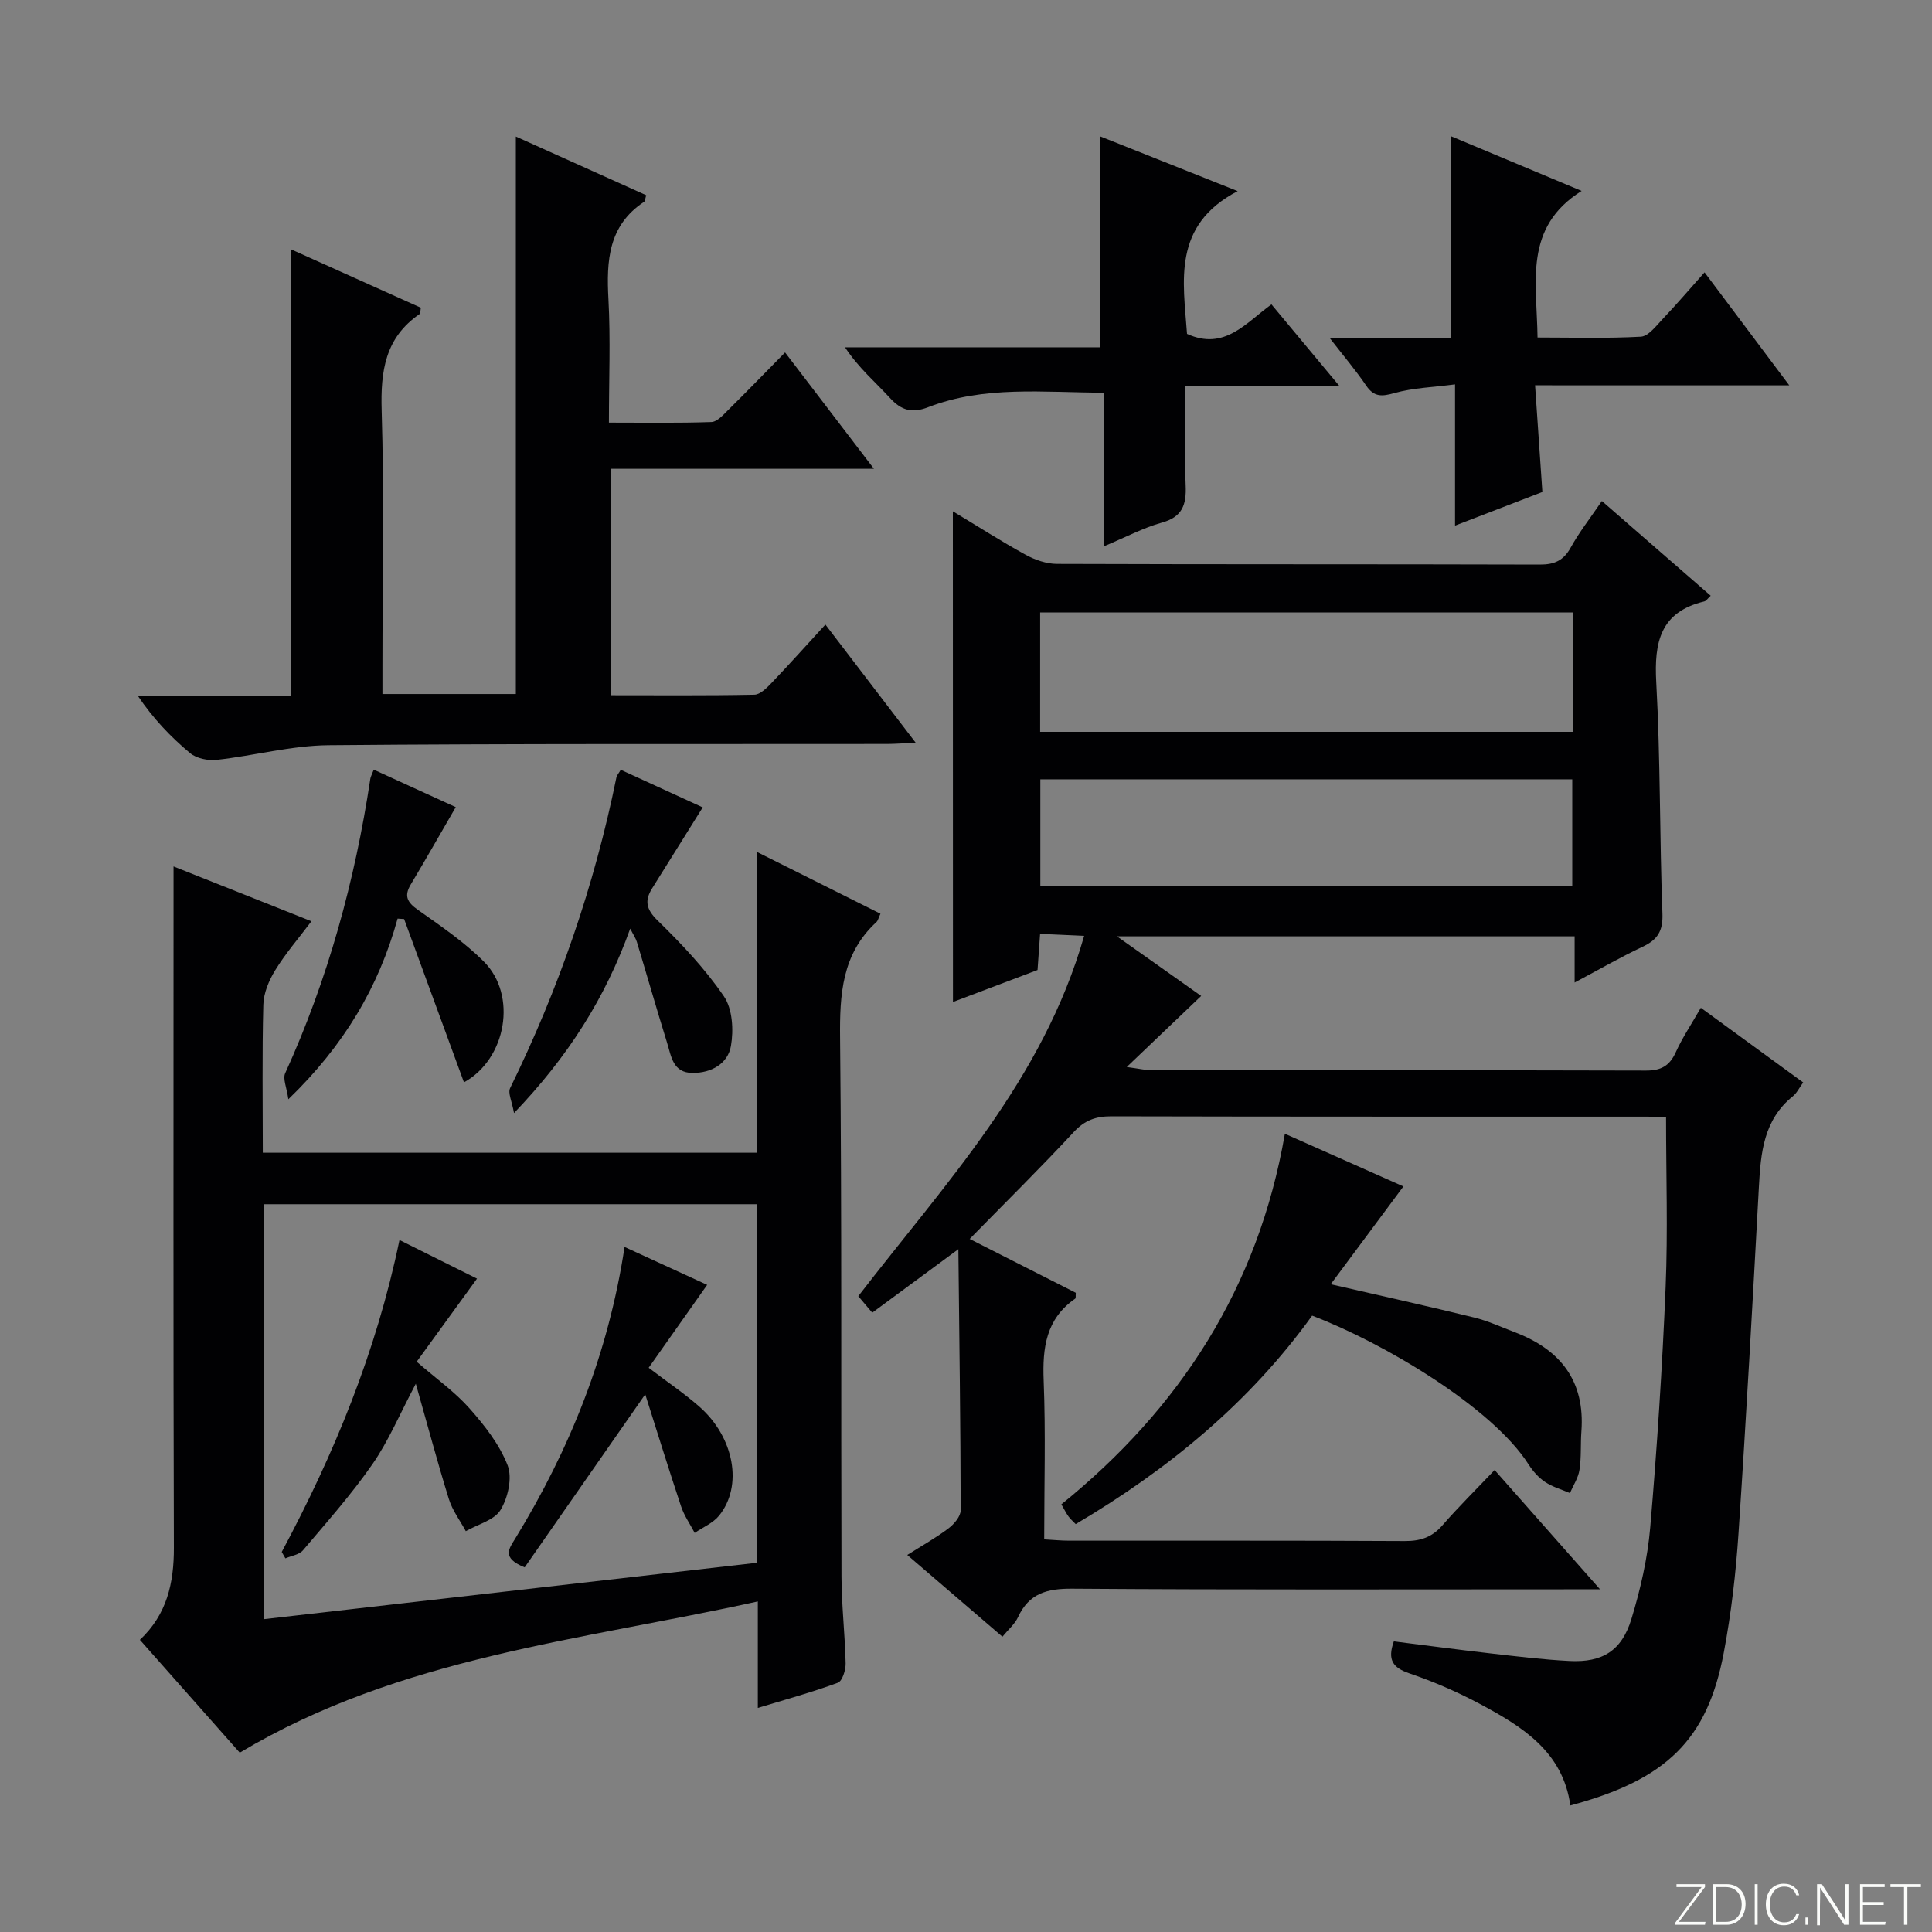 <svg enable-background="new 0 0 400 400" viewBox="0 0 400 400" xmlns="http://www.w3.org/2000/svg"><rect x="0" y="0" width="400" height="400" fill="#808080" stroke="none"/><path d="m346.9 398 5.4-7.3h-5.2v-.6h5.9v.6l-5.4 7.2h5.5l-.1.6h-6.2v-.5z" fill="#fbfcfa"/><path d="m354.7 390.1h2.8c2.3 0 3.9 1.6 3.9 4.1s-1.6 4.3-3.9 4.3h-2.8zm.6 7.8h2c2.2 0 3.3-1.6 3.3-3.6 0-1.8-1-3.6-3.3-3.6h-2z" fill="#fbfcfa"/><path d="m363.9 390.1v8.4h-.6v-8.4z" fill="#fbfcfa"/><path d="m372.5 396.3c-.4 1.3-1.4 2.3-3.2 2.3-2.4 0-3.7-1.9-3.7-4.3 0-2.3 1.2-4.3 3.7-4.3 1.8 0 2.9 1 3.2 2.4h-.6c-.4-1.1-1.1-1.8-2.5-1.8-2.1 0-3 1.9-3 3.7s.9 3.7 3 3.7c1.4 0 2.1-.7 2.5-1.7z" fill="#fbfcfa"/><path d="m373.8 398.5v-1.5h.6v1.5z" fill="#fbfcfa"/><path d="m376.2 398.5v-8.4h1c1.3 2 4.4 6.7 4.9 7.6-.1-1.2-.1-2.4-.1-3.8v-3.8h.7v8.4h-.9c-1.2-1.9-4.4-6.8-5-7.7.1 1.1 0 2.3 0 3.9v3.9h-.6z" fill="#fbfcfa"/><path d="m390 394.4h-4.3v3.5h4.7l-.1.6h-5.2v-8.4h5.1v.6h-4.5v3.1h4.3v.7z" fill="#fbfcfa"/><path d="m394.2 390.7h-2.8v-.6h6.3v.6h-2.8v7.8h-.7z" fill="#fbfcfa"/><g fill="#010103"><path d="m197.28 105.86c5.18 3.12 10.04 6.24 15.09 9.01 1.93 1.06 4.29 1.87 6.46 1.88 33.32.12 66.65.04 99.98.14 3.02.01 4.9-.83 6.39-3.53 1.76-3.18 4.03-6.08 6.45-9.63 7.55 6.57 15 13.06 22.53 19.61-.61.56-.92 1.08-1.33 1.18-9.11 2.19-10.4 8.43-9.94 16.76.88 15.94.68 31.94 1.28 47.9.13 3.6-1.02 5.38-4.09 6.83-4.6 2.16-9.02 4.72-14.09 7.41 0-3.55 0-6.33 0-9.56-31.35 0-62.37 0-94.76 0 6.47 4.58 12.03 8.51 17.44 12.34-4.81 4.59-9.62 9.18-15.41 14.71 2.67.36 3.85.66 5.02.66 34.16.03 68.32-.02 102.47.08 3.09.01 4.88-.94 6.16-3.76 1.36-3 3.22-5.78 5.21-9.24 7.1 5.18 13.98 10.2 21.19 15.46-.83 1.14-1.32 2.2-2.14 2.86-6.07 4.89-6.65 11.72-7.03 18.78-1.3 23.9-2.62 47.81-4.22 71.7-.55 8.27-1.51 16.57-3.05 24.72-3.41 18.07-11.88 26.3-31.77 31.63-1.54-11.13-9.95-16.33-18.71-21.01-4.67-2.5-9.6-4.63-14.62-6.34-3.42-1.17-4.58-2.78-3.21-6.62 6.62.83 13.31 1.72 20.02 2.49 5.45.62 10.9 1.29 16.37 1.57 6.79.34 10.79-2.11 12.8-8.71 1.87-6.14 3.34-12.55 3.89-18.93 1.42-16.56 2.5-33.17 3.19-49.78.48-11.56.09-23.16.09-35.12-.61-.03-2.23-.16-3.85-.16-36.99-.01-73.98.02-110.97-.07-3.22-.01-5.52.79-7.8 3.24-6.88 7.42-14.1 14.53-21.56 22.15 7.45 3.78 14.77 7.5 21.97 11.15-.05.64.04 1.1-.12 1.21-6.06 4.2-6.8 10.18-6.53 17.01.43 10.79.11 21.6.11 32.83 1.95.11 3.55.27 5.15.27 23.16.02 46.32-.05 69.48.08 3.25.02 5.65-.77 7.81-3.25 3.36-3.86 7.02-7.47 10.81-11.46 7.32 8.29 14.12 15.98 21.83 24.7-2.84 0-4.56 0-6.28 0-34.33 0-68.65.12-102.97-.13-5.23-.04-8.96.95-11.25 5.89-.67 1.45-2.03 2.58-3.23 4.05-6.46-5.55-12.75-10.95-19.7-16.92 3.15-1.99 5.99-3.58 8.55-5.52 1.15-.87 2.51-2.47 2.51-3.74-.03-17.57-.28-35.14-.48-54.05-6.7 4.94-12.12 8.94-17.83 13.15-1.01-1.19-1.91-2.26-2.89-3.42 17.89-23.24 38.22-44.71 46.76-74.6-3.37-.15-6.05-.27-9.12-.41-.19 2.66-.35 4.91-.53 7.48-5.76 2.18-11.58 4.38-17.51 6.62-.02-34.03-.02-67.43-.02-101.59zm128.4 20.95c-37 0-73.7 0-110.33 0v24.71h110.33c0-8.26 0-16.2 0-24.71zm-110.29 34.54v22.13h110.13c0-7.57 0-14.78 0-22.13-36.86 0-73.32 0-110.13 0z"/><path d="m35.93 179.39c9.77 3.88 18.8 7.47 28.55 11.35-2.7 3.59-5.37 6.67-7.48 10.1-1.31 2.12-2.42 4.75-2.48 7.19-.27 10.12-.11 20.24-.11 30.63h102.31c0-20.45 0-40.84 0-62.27 9.06 4.53 17.3 8.65 25.57 12.79-.4.84-.5 1.41-.83 1.72-7.17 6.6-7.63 14.99-7.53 24.12.38 37.14.17 74.28.29 111.43.02 5.98.73 11.95.86 17.93.03 1.38-.68 3.67-1.62 4.02-5.22 1.93-10.61 3.4-16.56 5.21 0-7.58 0-14.35 0-22.05-36.67 8.1-74.01 11.44-107.26 31.31-6.5-7.34-13.54-15.29-20.68-23.36 5.59-5.24 7.06-11.73 7.04-19.07-.14-44.81-.07-89.61-.07-134.42 0-1.94 0-3.88 0-6.63zm18.71 155.84c34.35-3.93 68.1-7.79 102.03-11.67 0-24.94 0-49.5 0-74.24-34.11 0-67.95 0-102.03 0z"/><path d="m60.27 51.63c9.21 4.15 18.08 8.13 26.86 12.08-.12.71-.06 1.17-.23 1.29-7.17 4.9-8.13 11.85-7.88 20 .53 17.65.16 35.33.16 52.99v5.7h27.62c0-38.4 0-76.79 0-115.42 8.74 3.93 17.89 8.05 26.99 12.15-.23.77-.23 1.23-.43 1.36-7.43 4.92-7.82 12.22-7.39 20.17.45 8.29.1 16.62.1 25.55 7.3 0 14.25.12 21.2-.12 1.21-.04 2.5-1.5 3.53-2.53 3.88-3.83 7.68-7.76 11.74-11.88 6.13 8.03 11.95 15.65 18.4 24.09-18.73 0-36.45 0-54.51 0v46.88c9.89 0 19.82.09 29.75-.11 1.21-.02 2.56-1.39 3.55-2.42 3.67-3.84 7.22-7.8 11.16-12.1 6.53 8.55 12.34 16.15 18.69 24.46-2.59.12-4.32.26-6.05.26-38.5.05-77-.09-115.49.26-7.72.07-15.41 2.17-23.15 3.03-1.81.2-4.2-.28-5.54-1.4-4.02-3.35-7.66-7.17-10.83-11.88h31.76c-.01-30.84-.01-61.23-.01-92.41z"/><path d="m271.66 272.39c-12.97 18.03-29.8 31.84-48.95 43.16-.6-.62-1.1-1.05-1.48-1.57-.48-.66-.84-1.41-1.49-2.52 24.51-19.84 40.74-44.78 46.28-76.73 8.69 3.86 16.9 7.51 24.54 10.91-5.11 6.87-9.99 13.43-15.05 20.25 10.71 2.46 20.22 4.56 29.67 6.88 2.88.7 5.62 1.98 8.41 3.04 9.45 3.59 14.6 10.06 13.82 20.55-.2 2.65.01 5.35-.4 7.97-.25 1.66-1.29 3.2-1.97 4.79-1.73-.74-3.6-1.26-5.14-2.29-1.35-.9-2.52-2.23-3.41-3.61-7.5-11.81-30.03-25.22-44.83-30.83z"/><path d="m317.82 79.77c.53 7.75 1 14.64 1.51 22.09-5.47 2.1-11.45 4.41-18.08 6.96 0-9.72 0-18.91 0-29.24-4.6.6-8.69.72-12.51 1.79-2.63.74-4.25.88-5.9-1.55-2.11-3.11-4.56-5.99-7.52-9.81h25.15c0-14.13 0-27.7 0-41.78 8.5 3.56 17.11 7.17 26.99 11.3-12.09 7.57-9.27 18.91-9.13 30.35 7.23 0 14.33.22 21.39-.17 1.57-.09 3.15-2.22 4.49-3.63 2.86-3.01 5.56-6.17 8.7-9.69 6.14 8.19 11.58 15.44 17.54 23.39-17.68-.01-34.55-.01-52.63-.01z"/><path d="m228.48 113.13c0-11.21 0-21.31 0-31.83-12.56-.04-24.7-1.49-36.35 3.02-3.32 1.28-5.51.66-7.87-1.92-3.02-3.3-6.48-6.2-9.31-10.49h52.84c0-14.95 0-29.12 0-43.67 8.76 3.49 17.91 7.13 28.46 11.33-13.64 7.12-11.25 18.71-10.49 29.56 7.76 3.53 12.18-2.28 17.48-6.11 4.66 5.6 9.06 10.89 14.03 16.85-10.96 0-21.03 0-31.87 0 0 7.13-.2 13.9.08 20.65.17 4-.69 6.53-4.99 7.7-3.77 1.05-7.31 2.96-12.01 4.91z"/><path d="m128.52 159.38c5.74 2.63 11.45 5.25 16.97 7.78-3.51 5.62-6.99 11.19-10.47 16.76-1.61 2.58-1.24 4.34 1.14 6.67 4.97 4.85 9.82 9.98 13.72 15.69 1.78 2.61 2.03 6.98 1.45 10.29-.64 3.63-4 5.58-7.93 5.57-4.11-.01-4.42-3.46-5.28-6.22-2.16-6.95-4.16-13.95-6.27-20.92-.23-.75-.71-1.43-1.37-2.74-5.15 14.35-12.82 26.44-24.06 38.19-.42-2.45-1.31-4.15-.8-5.18 10.05-20.52 17.45-41.92 22-64.31.1-.46.48-.85.9-1.58z"/><path d="m94.36 167.11c-3.17 5.46-6.18 10.78-9.32 16.02-1.43 2.39-.72 3.69 1.46 5.23 4.73 3.35 9.62 6.66 13.69 10.74 6.93 6.93 4.69 20.12-4.13 24.99-4.14-11.29-8.26-22.55-12.39-33.81-.45-.03-.9-.06-1.35-.09-3.91 14.16-11.1 26.28-22.62 37.4-.34-2.45-1.18-4.23-.66-5.38 8.86-19.47 14.45-39.86 17.63-60.96.07-.47.34-.91.71-1.9 5.89 2.69 11.67 5.33 16.98 7.76z"/><path d="m58.33 321.32c10.85-20.28 19.56-41.38 24.38-64.59 5.72 2.85 10.95 5.46 16.05 8-4.25 5.85-8.28 11.4-12.49 17.2 4.08 3.54 7.91 6.25 10.94 9.67 3.13 3.53 6.21 7.47 7.89 11.79 1 2.58.07 6.7-1.47 9.23-1.29 2.13-4.71 2.97-7.19 4.39-1.19-2.2-2.77-4.28-3.5-6.63-2.35-7.56-4.39-15.22-6.85-23.89-3.36 6.35-5.65 11.86-8.98 16.65-4.34 6.26-9.44 11.99-14.37 17.82-.78.93-2.41 1.14-3.65 1.68-.26-.44-.51-.88-.76-1.32z"/><path d="m108.63 324.5c-4.86-1.95-3.22-3.89-1.96-5.95 11.29-18.46 19.26-38.19 22.64-60.38 6.02 2.76 11.8 5.42 17.1 7.85-4.05 5.74-8.02 11.37-12.11 17.16 3.97 3.03 7.39 5.33 10.47 8.03 7.26 6.37 9.1 16.46 4.09 22.61-1.25 1.53-3.33 2.38-5.03 3.55-.96-1.83-2.18-3.56-2.82-5.49-2.55-7.65-4.93-15.36-7.42-23.2-8.79 12.61-16.96 24.33-24.96 35.82z"/></g></svg>